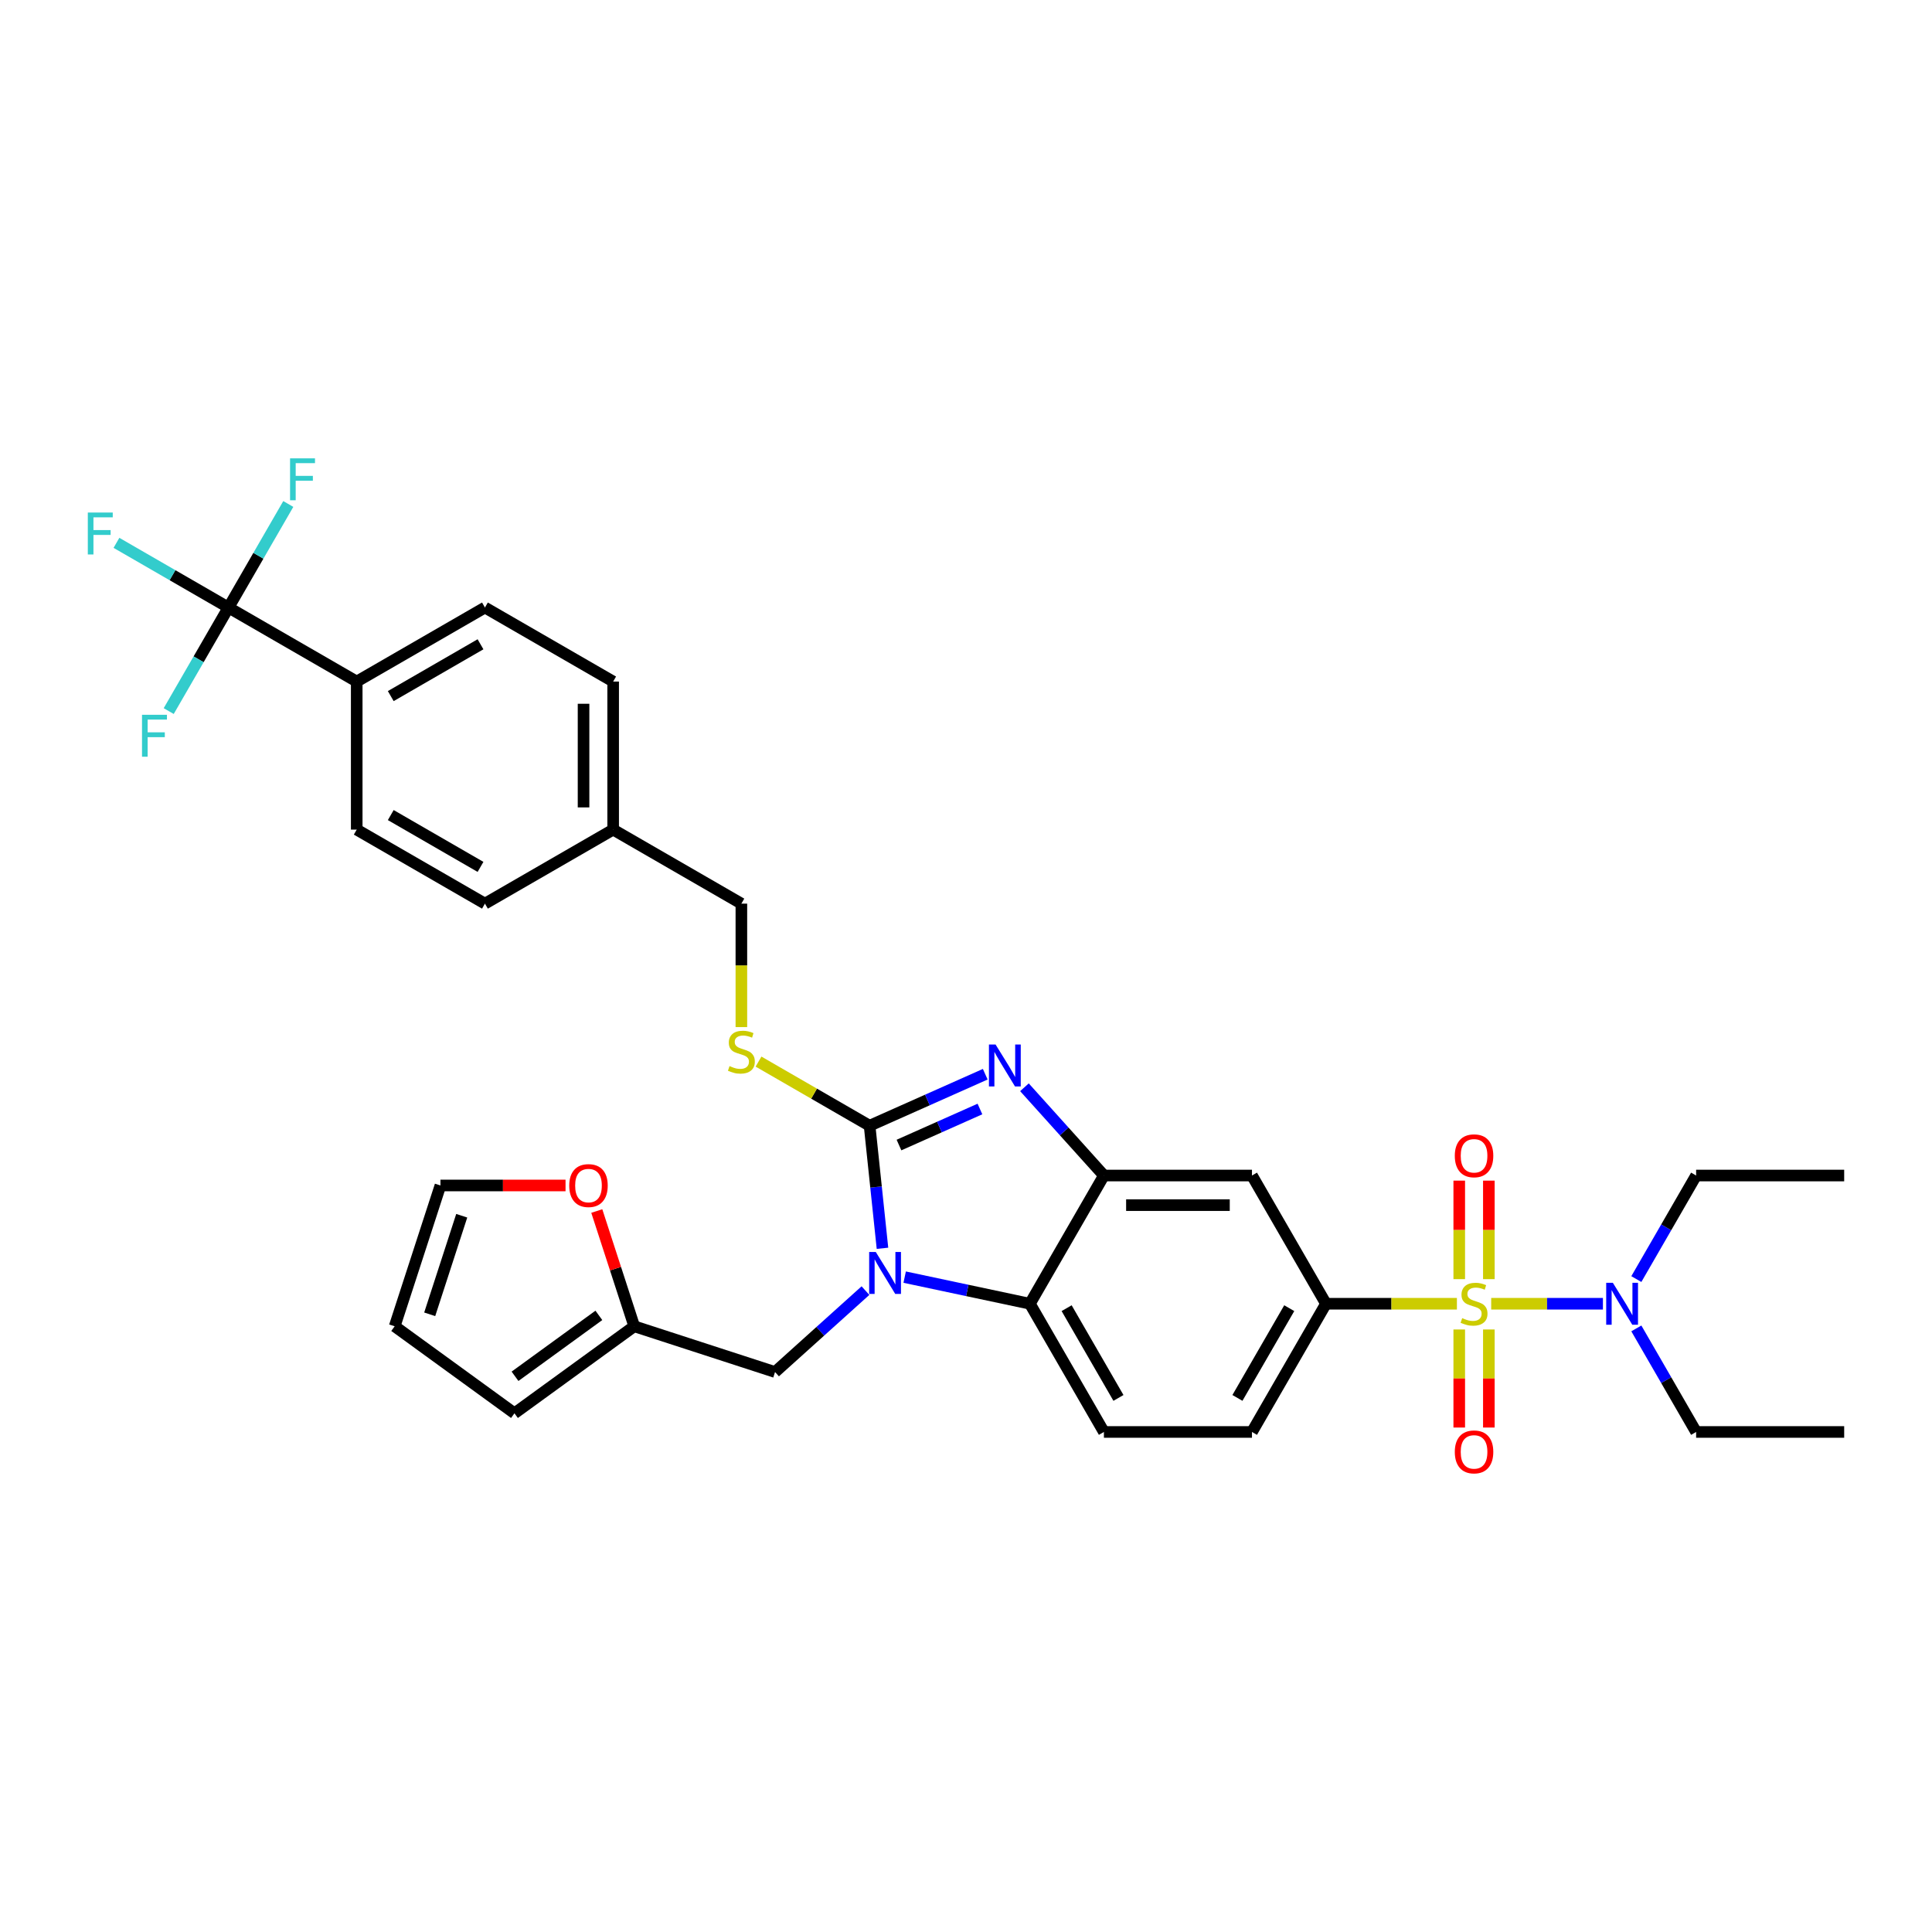 <?xml version='1.0' encoding='iso-8859-1'?>
<svg version='1.1' baseProfile='full'
              xmlns='http://www.w3.org/2000/svg'
                      xmlns:rdkit='http://www.rdkit.org/xml'
                      xmlns:xlink='http://www.w3.org/1999/xlink'
                  xml:space='preserve'
width='1000px' height='1000px' viewBox='0 0 1000 1000'>
<!-- END OF HEADER -->
<rect style='opacity:1.0;fill:#FFFFFF;stroke:none' width='1000' height='1000' x='0' y='0'> </rect>
<path class='bond-0' d='M 686.332,674.816 L 648.016,741.181' style='fill:none;fill-rule:evenodd;stroke:#000000;stroke-width:6px;stroke-linecap:butt;stroke-linejoin:miter;stroke-opacity:1' />
<path class='bond-0' d='M 667.312,677.107 L 640.491,723.563' style='fill:none;fill-rule:evenodd;stroke:#000000;stroke-width:6px;stroke-linecap:butt;stroke-linejoin:miter;stroke-opacity:1' />
<path class='bond-1' d='M 686.332,674.816 L 648.016,608.45' style='fill:none;fill-rule:evenodd;stroke:#000000;stroke-width:6px;stroke-linecap:butt;stroke-linejoin:miter;stroke-opacity:1' />
<path class='bond-2' d='M 686.332,674.816 L 720.212,674.816' style='fill:none;fill-rule:evenodd;stroke:#000000;stroke-width:6px;stroke-linecap:butt;stroke-linejoin:miter;stroke-opacity:1' />
<path class='bond-2' d='M 720.212,674.816 L 754.091,674.816' style='fill:none;fill-rule:evenodd;stroke:#CCCC00;stroke-width:6px;stroke-linecap:butt;stroke-linejoin:miter;stroke-opacity:1' />
<path class='bond-3' d='M 648.016,741.181 L 571.384,741.181' style='fill:none;fill-rule:evenodd;stroke:#000000;stroke-width:6px;stroke-linecap:butt;stroke-linejoin:miter;stroke-opacity:1' />
<path class='bond-4' d='M 571.384,741.181 L 533.068,674.816' style='fill:none;fill-rule:evenodd;stroke:#000000;stroke-width:6px;stroke-linecap:butt;stroke-linejoin:miter;stroke-opacity:1' />
<path class='bond-4' d='M 578.91,723.563 L 552.088,677.107' style='fill:none;fill-rule:evenodd;stroke:#000000;stroke-width:6px;stroke-linecap:butt;stroke-linejoin:miter;stroke-opacity:1' />
<path class='bond-5' d='M 648.016,608.45 L 571.384,608.45' style='fill:none;fill-rule:evenodd;stroke:#000000;stroke-width:6px;stroke-linecap:butt;stroke-linejoin:miter;stroke-opacity:1' />
<path class='bond-5' d='M 636.521,623.777 L 582.879,623.777' style='fill:none;fill-rule:evenodd;stroke:#000000;stroke-width:6px;stroke-linecap:butt;stroke-linejoin:miter;stroke-opacity:1' />
<path class='bond-6' d='M 771.839,674.816 L 800.756,674.816' style='fill:none;fill-rule:evenodd;stroke:#CCCC00;stroke-width:6px;stroke-linecap:butt;stroke-linejoin:miter;stroke-opacity:1' />
<path class='bond-6' d='M 800.756,674.816 L 829.673,674.816' style='fill:none;fill-rule:evenodd;stroke:#0000FF;stroke-width:6px;stroke-linecap:butt;stroke-linejoin:miter;stroke-opacity:1' />
<path class='bond-7' d='M 755.302,688.135 L 755.302,713.513' style='fill:none;fill-rule:evenodd;stroke:#CCCC00;stroke-width:6px;stroke-linecap:butt;stroke-linejoin:miter;stroke-opacity:1' />
<path class='bond-7' d='M 755.302,713.513 L 755.302,738.892' style='fill:none;fill-rule:evenodd;stroke:#FF0000;stroke-width:6px;stroke-linecap:butt;stroke-linejoin:miter;stroke-opacity:1' />
<path class='bond-7' d='M 770.628,688.135 L 770.628,713.513' style='fill:none;fill-rule:evenodd;stroke:#CCCC00;stroke-width:6px;stroke-linecap:butt;stroke-linejoin:miter;stroke-opacity:1' />
<path class='bond-7' d='M 770.628,713.513 L 770.628,738.892' style='fill:none;fill-rule:evenodd;stroke:#FF0000;stroke-width:6px;stroke-linecap:butt;stroke-linejoin:miter;stroke-opacity:1' />
<path class='bond-8' d='M 770.628,662.08 L 770.628,636.586' style='fill:none;fill-rule:evenodd;stroke:#CCCC00;stroke-width:6px;stroke-linecap:butt;stroke-linejoin:miter;stroke-opacity:1' />
<path class='bond-8' d='M 770.628,636.586 L 770.628,611.092' style='fill:none;fill-rule:evenodd;stroke:#FF0000;stroke-width:6px;stroke-linecap:butt;stroke-linejoin:miter;stroke-opacity:1' />
<path class='bond-8' d='M 755.302,662.08 L 755.302,636.586' style='fill:none;fill-rule:evenodd;stroke:#CCCC00;stroke-width:6px;stroke-linecap:butt;stroke-linejoin:miter;stroke-opacity:1' />
<path class='bond-8' d='M 755.302,636.586 L 755.302,611.092' style='fill:none;fill-rule:evenodd;stroke:#FF0000;stroke-width:6px;stroke-linecap:butt;stroke-linejoin:miter;stroke-opacity:1' />
<path class='bond-9' d='M 571.384,608.45 L 533.068,674.816' style='fill:none;fill-rule:evenodd;stroke:#000000;stroke-width:6px;stroke-linecap:butt;stroke-linejoin:miter;stroke-opacity:1' />
<path class='bond-10' d='M 571.384,608.45 L 550.819,585.61' style='fill:none;fill-rule:evenodd;stroke:#000000;stroke-width:6px;stroke-linecap:butt;stroke-linejoin:miter;stroke-opacity:1' />
<path class='bond-10' d='M 550.819,585.61 L 530.253,562.77' style='fill:none;fill-rule:evenodd;stroke:#0000FF;stroke-width:6px;stroke-linecap:butt;stroke-linejoin:miter;stroke-opacity:1' />
<path class='bond-11' d='M 533.068,674.816 L 500.662,667.928' style='fill:none;fill-rule:evenodd;stroke:#000000;stroke-width:6px;stroke-linecap:butt;stroke-linejoin:miter;stroke-opacity:1' />
<path class='bond-11' d='M 500.662,667.928 L 468.256,661.04' style='fill:none;fill-rule:evenodd;stroke:#0000FF;stroke-width:6px;stroke-linecap:butt;stroke-linejoin:miter;stroke-opacity:1' />
<path class='bond-12' d='M 456.768,646.116 L 453.434,614.393' style='fill:none;fill-rule:evenodd;stroke:#0000FF;stroke-width:6px;stroke-linecap:butt;stroke-linejoin:miter;stroke-opacity:1' />
<path class='bond-12' d='M 453.434,614.393 L 450.1,582.671' style='fill:none;fill-rule:evenodd;stroke:#000000;stroke-width:6px;stroke-linecap:butt;stroke-linejoin:miter;stroke-opacity:1' />
<path class='bond-13' d='M 447.964,668.019 L 424.563,689.089' style='fill:none;fill-rule:evenodd;stroke:#0000FF;stroke-width:6px;stroke-linecap:butt;stroke-linejoin:miter;stroke-opacity:1' />
<path class='bond-13' d='M 424.563,689.089 L 401.161,710.16' style='fill:none;fill-rule:evenodd;stroke:#000000;stroke-width:6px;stroke-linecap:butt;stroke-linejoin:miter;stroke-opacity:1' />
<path class='bond-14' d='M 450.1,582.671 L 480.03,569.345' style='fill:none;fill-rule:evenodd;stroke:#000000;stroke-width:6px;stroke-linecap:butt;stroke-linejoin:miter;stroke-opacity:1' />
<path class='bond-14' d='M 480.03,569.345 L 509.961,556.019' style='fill:none;fill-rule:evenodd;stroke:#0000FF;stroke-width:6px;stroke-linecap:butt;stroke-linejoin:miter;stroke-opacity:1' />
<path class='bond-14' d='M 465.313,592.674 L 486.264,583.346' style='fill:none;fill-rule:evenodd;stroke:#000000;stroke-width:6px;stroke-linecap:butt;stroke-linejoin:miter;stroke-opacity:1' />
<path class='bond-14' d='M 486.264,583.346 L 507.216,574.018' style='fill:none;fill-rule:evenodd;stroke:#0000FF;stroke-width:6px;stroke-linecap:butt;stroke-linejoin:miter;stroke-opacity:1' />
<path class='bond-15' d='M 450.1,582.671 L 421.354,566.074' style='fill:none;fill-rule:evenodd;stroke:#000000;stroke-width:6px;stroke-linecap:butt;stroke-linejoin:miter;stroke-opacity:1' />
<path class='bond-15' d='M 421.354,566.074 L 392.609,549.478' style='fill:none;fill-rule:evenodd;stroke:#CCCC00;stroke-width:6px;stroke-linecap:butt;stroke-linejoin:miter;stroke-opacity:1' />
<path class='bond-16' d='M 383.734,531.618 L 383.734,499.67' style='fill:none;fill-rule:evenodd;stroke:#CCCC00;stroke-width:6px;stroke-linecap:butt;stroke-linejoin:miter;stroke-opacity:1' />
<path class='bond-16' d='M 383.734,499.67 L 383.734,467.722' style='fill:none;fill-rule:evenodd;stroke:#000000;stroke-width:6px;stroke-linecap:butt;stroke-linejoin:miter;stroke-opacity:1' />
<path class='bond-17' d='M 184.638,352.774 L 251.003,314.458' style='fill:none;fill-rule:evenodd;stroke:#000000;stroke-width:6px;stroke-linecap:butt;stroke-linejoin:miter;stroke-opacity:1' />
<path class='bond-17' d='M 202.256,360.299 L 248.712,333.478' style='fill:none;fill-rule:evenodd;stroke:#000000;stroke-width:6px;stroke-linecap:butt;stroke-linejoin:miter;stroke-opacity:1' />
<path class='bond-18' d='M 184.638,352.774 L 184.638,429.406' style='fill:none;fill-rule:evenodd;stroke:#000000;stroke-width:6px;stroke-linecap:butt;stroke-linejoin:miter;stroke-opacity:1' />
<path class='bond-19' d='M 184.638,352.774 L 118.272,314.458' style='fill:none;fill-rule:evenodd;stroke:#000000;stroke-width:6px;stroke-linecap:butt;stroke-linejoin:miter;stroke-opacity:1' />
<path class='bond-20' d='M 251.003,314.458 L 317.369,352.774' style='fill:none;fill-rule:evenodd;stroke:#000000;stroke-width:6px;stroke-linecap:butt;stroke-linejoin:miter;stroke-opacity:1' />
<path class='bond-21' d='M 401.161,710.16 L 328.28,686.479' style='fill:none;fill-rule:evenodd;stroke:#000000;stroke-width:6px;stroke-linecap:butt;stroke-linejoin:miter;stroke-opacity:1' />
<path class='bond-22' d='M 328.28,686.479 L 266.283,731.523' style='fill:none;fill-rule:evenodd;stroke:#000000;stroke-width:6px;stroke-linecap:butt;stroke-linejoin:miter;stroke-opacity:1' />
<path class='bond-22' d='M 309.972,680.837 L 266.574,712.367' style='fill:none;fill-rule:evenodd;stroke:#000000;stroke-width:6px;stroke-linecap:butt;stroke-linejoin:miter;stroke-opacity:1' />
<path class='bond-23' d='M 328.28,686.479 L 318.588,656.652' style='fill:none;fill-rule:evenodd;stroke:#000000;stroke-width:6px;stroke-linecap:butt;stroke-linejoin:miter;stroke-opacity:1' />
<path class='bond-23' d='M 318.588,656.652 L 308.897,626.824' style='fill:none;fill-rule:evenodd;stroke:#FF0000;stroke-width:6px;stroke-linecap:butt;stroke-linejoin:miter;stroke-opacity:1' />
<path class='bond-24' d='M 266.283,731.523 L 204.286,686.479' style='fill:none;fill-rule:evenodd;stroke:#000000;stroke-width:6px;stroke-linecap:butt;stroke-linejoin:miter;stroke-opacity:1' />
<path class='bond-25' d='M 204.286,686.479 L 227.967,613.598' style='fill:none;fill-rule:evenodd;stroke:#000000;stroke-width:6px;stroke-linecap:butt;stroke-linejoin:miter;stroke-opacity:1' />
<path class='bond-25' d='M 222.415,680.283 L 238.991,629.266' style='fill:none;fill-rule:evenodd;stroke:#000000;stroke-width:6px;stroke-linecap:butt;stroke-linejoin:miter;stroke-opacity:1' />
<path class='bond-26' d='M 227.967,613.598 L 260.344,613.598' style='fill:none;fill-rule:evenodd;stroke:#000000;stroke-width:6px;stroke-linecap:butt;stroke-linejoin:miter;stroke-opacity:1' />
<path class='bond-26' d='M 260.344,613.598 L 292.721,613.598' style='fill:none;fill-rule:evenodd;stroke:#FF0000;stroke-width:6px;stroke-linecap:butt;stroke-linejoin:miter;stroke-opacity:1' />
<path class='bond-27' d='M 846.968,662.049 L 862.441,635.25' style='fill:none;fill-rule:evenodd;stroke:#0000FF;stroke-width:6px;stroke-linecap:butt;stroke-linejoin:miter;stroke-opacity:1' />
<path class='bond-27' d='M 862.441,635.25 L 877.913,608.45' style='fill:none;fill-rule:evenodd;stroke:#000000;stroke-width:6px;stroke-linecap:butt;stroke-linejoin:miter;stroke-opacity:1' />
<path class='bond-28' d='M 846.968,687.583 L 862.441,714.382' style='fill:none;fill-rule:evenodd;stroke:#0000FF;stroke-width:6px;stroke-linecap:butt;stroke-linejoin:miter;stroke-opacity:1' />
<path class='bond-28' d='M 862.441,714.382 L 877.913,741.181' style='fill:none;fill-rule:evenodd;stroke:#000000;stroke-width:6px;stroke-linecap:butt;stroke-linejoin:miter;stroke-opacity:1' />
<path class='bond-29' d='M 877.913,608.45 L 954.545,608.45' style='fill:none;fill-rule:evenodd;stroke:#000000;stroke-width:6px;stroke-linecap:butt;stroke-linejoin:miter;stroke-opacity:1' />
<path class='bond-30' d='M 877.913,741.181 L 954.545,741.181' style='fill:none;fill-rule:evenodd;stroke:#000000;stroke-width:6px;stroke-linecap:butt;stroke-linejoin:miter;stroke-opacity:1' />
<path class='bond-31' d='M 184.638,429.406 L 251.003,467.722' style='fill:none;fill-rule:evenodd;stroke:#000000;stroke-width:6px;stroke-linecap:butt;stroke-linejoin:miter;stroke-opacity:1' />
<path class='bond-31' d='M 202.256,421.88 L 248.712,448.702' style='fill:none;fill-rule:evenodd;stroke:#000000;stroke-width:6px;stroke-linecap:butt;stroke-linejoin:miter;stroke-opacity:1' />
<path class='bond-32' d='M 118.272,314.458 L 89.274,297.715' style='fill:none;fill-rule:evenodd;stroke:#000000;stroke-width:6px;stroke-linecap:butt;stroke-linejoin:miter;stroke-opacity:1' />
<path class='bond-32' d='M 89.274,297.715 L 60.275,280.973' style='fill:none;fill-rule:evenodd;stroke:#33CCCC;stroke-width:6px;stroke-linecap:butt;stroke-linejoin:miter;stroke-opacity:1' />
<path class='bond-33' d='M 118.272,314.458 L 133.745,287.658' style='fill:none;fill-rule:evenodd;stroke:#000000;stroke-width:6px;stroke-linecap:butt;stroke-linejoin:miter;stroke-opacity:1' />
<path class='bond-33' d='M 133.745,287.658 L 149.218,260.859' style='fill:none;fill-rule:evenodd;stroke:#33CCCC;stroke-width:6px;stroke-linecap:butt;stroke-linejoin:miter;stroke-opacity:1' />
<path class='bond-34' d='M 118.272,314.458 L 102.8,341.257' style='fill:none;fill-rule:evenodd;stroke:#000000;stroke-width:6px;stroke-linecap:butt;stroke-linejoin:miter;stroke-opacity:1' />
<path class='bond-34' d='M 102.8,341.257 L 87.327,368.056' style='fill:none;fill-rule:evenodd;stroke:#33CCCC;stroke-width:6px;stroke-linecap:butt;stroke-linejoin:miter;stroke-opacity:1' />
<path class='bond-35' d='M 317.369,352.774 L 317.369,429.406' style='fill:none;fill-rule:evenodd;stroke:#000000;stroke-width:6px;stroke-linecap:butt;stroke-linejoin:miter;stroke-opacity:1' />
<path class='bond-35' d='M 302.043,364.269 L 302.043,417.911' style='fill:none;fill-rule:evenodd;stroke:#000000;stroke-width:6px;stroke-linecap:butt;stroke-linejoin:miter;stroke-opacity:1' />
<path class='bond-36' d='M 251.003,467.722 L 317.369,429.406' style='fill:none;fill-rule:evenodd;stroke:#000000;stroke-width:6px;stroke-linecap:butt;stroke-linejoin:miter;stroke-opacity:1' />
<path class='bond-37' d='M 317.369,429.406 L 383.734,467.722' style='fill:none;fill-rule:evenodd;stroke:#000000;stroke-width:6px;stroke-linecap:butt;stroke-linejoin:miter;stroke-opacity:1' />
<path  class='atom-4' d='M 756.834 682.264
Q 757.079 682.356, 758.091 682.786
Q 759.102 683.215, 760.206 683.491
Q 761.34 683.736, 762.444 683.736
Q 764.497 683.736, 765.693 682.755
Q 766.888 681.743, 766.888 679.996
Q 766.888 678.801, 766.275 678.065
Q 765.693 677.329, 764.773 676.931
Q 763.854 676.532, 762.321 676.073
Q 760.39 675.49, 759.225 674.938
Q 758.091 674.387, 757.263 673.222
Q 756.466 672.057, 756.466 670.095
Q 756.466 667.367, 758.306 665.681
Q 760.175 663.995, 763.854 663.995
Q 766.367 663.995, 769.218 665.191
L 768.513 667.551
Q 765.907 666.478, 763.946 666.478
Q 761.831 666.478, 760.666 667.367
Q 759.501 668.225, 759.532 669.727
Q 759.532 670.892, 760.114 671.597
Q 760.727 672.302, 761.585 672.701
Q 762.474 673.099, 763.946 673.559
Q 765.907 674.172, 767.072 674.785
Q 768.237 675.398, 769.065 676.655
Q 769.923 677.881, 769.923 679.996
Q 769.923 683, 767.9 684.625
Q 765.907 686.219, 762.566 686.219
Q 760.635 686.219, 759.164 685.79
Q 757.723 685.391, 756.007 684.686
L 756.834 682.264
' fill='#CCCC00'/>
<path  class='atom-5' d='M 753.003 751.509
Q 753.003 746.298, 755.577 743.386
Q 758.152 740.474, 762.965 740.474
Q 767.777 740.474, 770.352 743.386
Q 772.927 746.298, 772.927 751.509
Q 772.927 756.782, 770.321 759.786
Q 767.716 762.759, 762.965 762.759
Q 758.183 762.759, 755.577 759.786
Q 753.003 756.812, 753.003 751.509
M 762.965 760.307
Q 766.275 760.307, 768.053 758.1
Q 769.862 755.862, 769.862 751.509
Q 769.862 747.249, 768.053 745.103
Q 766.275 742.927, 762.965 742.927
Q 759.654 742.927, 757.846 745.072
Q 756.068 747.218, 756.068 751.509
Q 756.068 755.893, 757.846 758.1
Q 759.654 760.307, 762.965 760.307
' fill='#FF0000'/>
<path  class='atom-6' d='M 753.003 598.245
Q 753.003 593.034, 755.577 590.122
Q 758.152 587.21, 762.965 587.21
Q 767.777 587.21, 770.352 590.122
Q 772.927 593.034, 772.927 598.245
Q 772.927 603.517, 770.321 606.521
Q 767.716 609.494, 762.965 609.494
Q 758.183 609.494, 755.577 606.521
Q 753.003 603.548, 753.003 598.245
M 762.965 607.042
Q 766.275 607.042, 768.053 604.835
Q 769.862 602.598, 769.862 598.245
Q 769.862 593.984, 768.053 591.838
Q 766.275 589.662, 762.965 589.662
Q 759.654 589.662, 757.846 591.808
Q 756.068 593.953, 756.068 598.245
Q 756.068 602.628, 757.846 604.835
Q 759.654 607.042, 762.965 607.042
' fill='#FF0000'/>
<path  class='atom-9' d='M 453.313 648.032
L 460.425 659.527
Q 461.13 660.661, 462.264 662.715
Q 463.398 664.768, 463.459 664.891
L 463.459 648.032
L 466.341 648.032
L 466.341 669.734
L 463.367 669.734
L 455.735 657.167
Q 454.846 655.695, 453.895 654.009
Q 452.976 652.323, 452.7 651.802
L 452.7 669.734
L 449.88 669.734
L 449.88 648.032
L 453.313 648.032
' fill='#0000FF'/>
<path  class='atom-11' d='M 515.31 540.65
L 522.421 552.145
Q 523.126 553.279, 524.261 555.333
Q 525.395 557.387, 525.456 557.509
L 525.456 540.65
L 528.337 540.65
L 528.337 562.353
L 525.364 562.353
L 517.731 549.785
Q 516.843 548.314, 515.892 546.628
Q 514.973 544.942, 514.697 544.421
L 514.697 562.353
L 511.877 562.353
L 511.877 540.65
L 515.31 540.65
' fill='#0000FF'/>
<path  class='atom-12' d='M 377.604 551.803
Q 377.849 551.895, 378.861 552.324
Q 379.872 552.753, 380.976 553.029
Q 382.11 553.274, 383.213 553.274
Q 385.267 553.274, 386.463 552.294
Q 387.658 551.282, 387.658 549.535
Q 387.658 548.339, 387.045 547.604
Q 386.463 546.868, 385.543 546.47
Q 384.623 546.071, 383.091 545.611
Q 381.16 545.029, 379.995 544.477
Q 378.861 543.925, 378.033 542.76
Q 377.236 541.596, 377.236 539.634
Q 377.236 536.906, 379.075 535.22
Q 380.945 533.534, 384.623 533.534
Q 387.137 533.534, 389.988 534.729
L 389.283 537.09
Q 386.677 536.017, 384.715 536.017
Q 382.6 536.017, 381.436 536.906
Q 380.271 537.764, 380.301 539.266
Q 380.301 540.431, 380.884 541.136
Q 381.497 541.841, 382.355 542.239
Q 383.244 542.638, 384.715 543.098
Q 386.677 543.711, 387.842 544.324
Q 389.007 544.937, 389.834 546.194
Q 390.693 547.42, 390.693 549.535
Q 390.693 552.539, 388.67 554.163
Q 386.677 555.757, 383.336 555.757
Q 381.405 555.757, 379.934 555.328
Q 378.493 554.93, 376.776 554.225
L 377.604 551.803
' fill='#CCCC00'/>
<path  class='atom-20' d='M 294.637 613.659
Q 294.637 608.448, 297.212 605.536
Q 299.787 602.624, 304.599 602.624
Q 309.412 602.624, 311.986 605.536
Q 314.561 608.448, 314.561 613.659
Q 314.561 618.931, 311.956 621.935
Q 309.35 624.909, 304.599 624.909
Q 299.817 624.909, 297.212 621.935
Q 294.637 618.962, 294.637 613.659
M 304.599 622.456
Q 307.91 622.456, 309.687 620.249
Q 311.496 618.012, 311.496 613.659
Q 311.496 609.398, 309.687 607.253
Q 307.91 605.076, 304.599 605.076
Q 301.289 605.076, 299.48 607.222
Q 297.702 609.368, 297.702 613.659
Q 297.702 618.042, 299.48 620.249
Q 301.289 622.456, 304.599 622.456
' fill='#FF0000'/>
<path  class='atom-21' d='M 834.8 663.965
L 841.911 675.46
Q 842.616 676.594, 843.751 678.647
Q 844.885 680.701, 844.946 680.824
L 844.946 663.965
L 847.827 663.965
L 847.827 685.667
L 844.854 685.667
L 837.221 673.099
Q 836.333 671.628, 835.382 669.942
Q 834.463 668.256, 834.187 667.735
L 834.187 685.667
L 831.367 685.667
L 831.367 663.965
L 834.8 663.965
' fill='#0000FF'/>
<path  class='atom-30' d='M 45.455 265.29
L 58.359 265.29
L 58.359 267.773
L 48.367 267.773
L 48.367 274.364
L 57.256 274.364
L 57.256 276.877
L 48.367 276.877
L 48.367 286.993
L 45.455 286.993
L 45.455 265.29
' fill='#33CCCC'/>
<path  class='atom-31' d='M 150.136 237.241
L 163.041 237.241
L 163.041 239.724
L 153.048 239.724
L 153.048 246.314
L 161.938 246.314
L 161.938 248.828
L 153.048 248.828
L 153.048 258.943
L 150.136 258.943
L 150.136 237.241
' fill='#33CCCC'/>
<path  class='atom-32' d='M 73.504 369.972
L 86.409 369.972
L 86.409 372.455
L 76.416 372.455
L 76.416 379.045
L 85.305 379.045
L 85.305 381.559
L 76.416 381.559
L 76.416 391.674
L 73.504 391.674
L 73.504 369.972
' fill='#33CCCC'/>
</svg>
